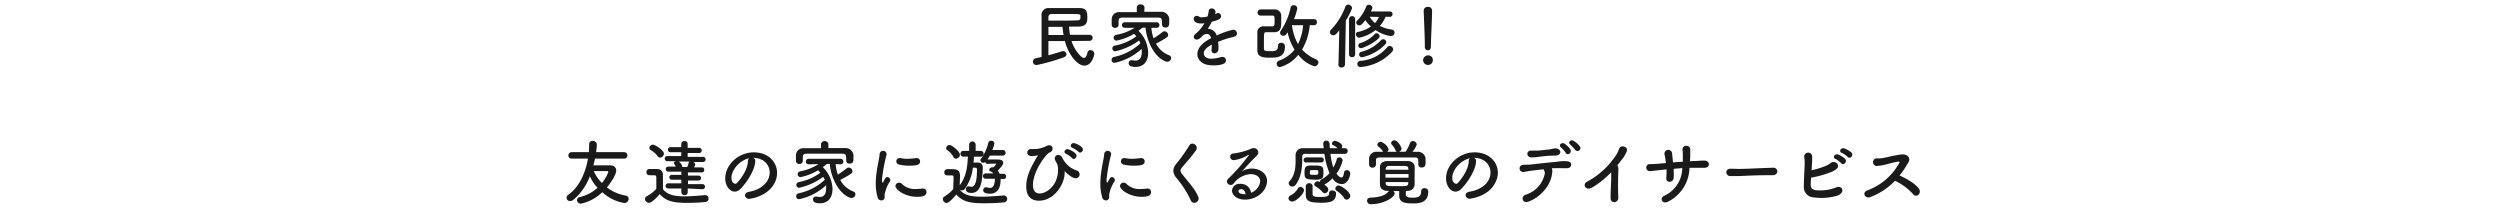 <svg id="レイヤー_1" data-name="レイヤー 1" xmlns="http://www.w3.org/2000/svg" viewBox="0 0 650 56"><defs><style>.cls-1{fill:#1a1a1a;}</style></defs><path class="cls-1" d="M278.59,10.67c.85,2.58,2.6,4.4,3.23,4.4.35,0,.68-.35.92-1.38a.77.77,0,0,1,.79-.66,1,1,0,0,1,1,.86c0,.41-.61,3.17-2.59,3.17-1.8,0-4.12-2.78-5.08-6.39h-4.28c0,1.21,0,2.48,0,3.7,1.34-.35,2.58-.74,3.43-1a1.06,1.06,0,0,1,.38-.07.86.86,0,0,1,.89.79c0,.31-.2.63-.7.81a49.2,49.2,0,0,1-7,2,.89.89,0,1,1-.17-1.77c.44-.09.92-.21,1.4-.32,0-3.5,0-7.54,0-10.72a1.77,1.77,0,0,1,1.84-2c1.23,0,2.63,0,4,0s2.8,0,4,0c2,0,2.06,1.19,2.06,2.52,0,1.07-.15,2.25-2.27,2.3-.79,0-1.62,0-2.5,0a19,19,0,0,0,.27,2.14h5a.8.8,0,0,1,.88.77.81.81,0,0,1-.88.8Zm-6-5.31c1,0,1.94,0,2.84,0,1.81,0,3.45,0,4.83-.08a.61.61,0,0,0,.65-.53V4.16c0-.52-.06-.52-3.86-.52-1.31,0-2.6,0-3.7,0a.78.78,0,0,0-.76.87Zm3.95,3.74c-.13-.68-.22-1.38-.3-2.12l-3.65,0V9.1Z"/><path class="cls-1" d="M299.36,7.24a11,11,0,0,0,.57,2.73,25.36,25.36,0,0,0,2.31-1.64.74.74,0,0,1,.49-.19,1,1,0,0,1,1,.94.8.8,0,0,1-.41.66,21.18,21.18,0,0,1-2.76,1.59,6.29,6.29,0,0,0,3.33,3,.81.81,0,0,1,.61.78,1,1,0,0,1-1,.94,1.16,1.16,0,0,1-.43-.08c-3.07-1.12-4.95-5.56-5.23-8.77h-.79L296,8a8.18,8.18,0,0,1,2.52,5.77c0,1.71-.79,3.63-3.3,3.63-1.14,0-1.77-.31-1.77-1a.71.71,0,0,1,.76-.74.82.82,0,0,1,.22,0,4.56,4.56,0,0,0,.78.09c1.21,0,1.65-.85,1.65-2.29a5,5,0,0,0-.05-.75,14.93,14.93,0,0,1-7,3.63.75.75,0,0,1-.8-.74.81.81,0,0,1,.7-.81,14.12,14.12,0,0,0,6.77-3.52,5.61,5.61,0,0,0-.31-.75,16.76,16.76,0,0,1-6.2,2.82.72.72,0,0,1-.75-.74.75.75,0,0,1,.64-.74,13.64,13.64,0,0,0,5.6-2.43,5.26,5.26,0,0,0-.62-.63,13.91,13.91,0,0,1-4.5,1.75.73.73,0,0,1-.79-.72.79.79,0,0,1,.66-.77A13.14,13.14,0,0,0,295,7.22l-2.53,0h0a.71.71,0,0,1-.77-.7.73.73,0,0,1,.79-.73h8.17a.73.73,0,0,1,.79.73.69.69,0,0,1-.76.7h0Zm-1.84-4.17c1.51,0,3,0,4.42,0A2,2,0,0,1,304,4.9c0,.25,0,.57,0,.86,0,.65,0,1.39-1,1.39a.81.81,0,0,1-.89-.74v0c0-1.62,0-1.81-1.16-1.84-1.47,0-3.24,0-5,0-1.41,0-2.78,0-3.9,0s-1.16.27-1.22.92v1a.83.83,0,0,1-.9.75.82.82,0,0,1-.89-.79c0-.22,0-.48,0-.76s0-.55,0-.83a1.9,1.9,0,0,1,2.12-1.71c1.4,0,2.9,0,4.41,0l0-1.18v0a.86.86,0,0,1,1-.81.87.87,0,0,1,1,.81v0Z"/><path class="cls-1" d="M316.79,11.75a9.13,9.13,0,0,1,0,1,1.09,1.09,0,0,1-1,1.12A.77.77,0,0,1,315,13v-.17a9.18,9.18,0,0,0,.07-1.24c-.38.21-2.1,1.11-2.1,2.27,0,.32.15,1.4,2,1.4a8.75,8.75,0,0,0,2.32-.38,1.43,1.43,0,0,1,.46-.08.89.89,0,0,1,1,.87c0,.39-.14,1.33-3.3,1.33s-4.13-1.59-4.13-2.94c0-2.24,2.62-3.64,3.58-4.14-.22-.72-.59-1.09-1.09-1.09a1.84,1.84,0,0,0-1,.33c-.77.87-1.23,1.13-1.64,1.13a.74.74,0,0,1-.79-.7,1,1,0,0,1,.43-.76,9.73,9.73,0,0,0,2.35-2.8,5.91,5.91,0,0,1-.9.07c-1.86,0-1.88-1-1.88-1.18a.78.78,0,0,1,.76-.81,1.14,1.14,0,0,1,.66.24,1.27,1.27,0,0,0,.68.15,7.37,7.37,0,0,0,1.46-.2,6.72,6.72,0,0,0,.33-1.46.73.73,0,0,1,.77-.65,1,1,0,0,1,1,.82,3.33,3.33,0,0,1-.11.68c.55-.28.63-.3.76-.3a.8.8,0,0,1,.79.81c0,.61-.48,1-2.4,1.44a17.2,17.2,0,0,1-1.05,1.84,2.47,2.47,0,0,1,2.32,1.74,21.59,21.59,0,0,1,4.26-1.5,1,1,0,0,1,1,1,.75.75,0,0,1-.49.72c-.58.24-1.18.31-2.14.61-.78.24-1.57.53-2.29.83A6.26,6.26,0,0,1,316.79,11.75Z"/><path class="cls-1" d="M327.75,4.05a.75.75,0,0,1-.78-.77.8.8,0,0,1,.8-.83c.59,0,1.29,0,2,0,.51,0,1.05,0,1.55,0a1.66,1.66,0,0,1,1.8,1.75c0,.38,0,.94,0,1.45,0,1.26,0,2.73-1.84,2.73h-2.1c-.52,0-.56.09-.56,2.54,0,.58,0,1.17,0,1.76s.44.62,1.74.62c1.12,0,1.91,0,1.91-1.38a.75.75,0,0,1,.81-.79.91.91,0,0,1,1,1c0,2.76-2,2.87-3.78,2.87-2,0-3.35-.15-3.39-1.93,0-.8,0-1.57,0-2.35s0-1.56,0-2.34a1.55,1.55,0,0,1,1.73-1.53l1.85,0h.4c.44,0,.5-.26.5-1.36s0-1.44-.5-1.44H330c-.72,0-1.48,0-2.25,0Zm12.79,2.49a15.05,15.05,0,0,1-2,6.34,10.34,10.34,0,0,0,3.69,2.58.83.83,0,0,1,.55.79,1.06,1.06,0,0,1-1,1,8.7,8.7,0,0,1-4.22-3,9.38,9.38,0,0,1-4.72,3.19.87.87,0,0,1-.91-.85.88.88,0,0,1,.65-.83,9.07,9.07,0,0,0,4-2.85,14.28,14.28,0,0,1-1.81-4.52c-.47.74-.6.9-1.1.9a.79.79,0,0,1-.85-.72A1,1,0,0,1,333,8a16.89,16.89,0,0,0,2.55-6,.78.78,0,0,1,.81-.64.87.87,0,0,1,.94.81,13.86,13.86,0,0,1-.87,2.8l5.22,0a.73.73,0,0,1,.75.79.75.75,0,0,1-.75.8Zm-4.63,0a13,13,0,0,0,1.57,4.92,13.17,13.17,0,0,0,1.33-4.9Z"/><path class="cls-1" d="M348,16.71l.22-8.85c-.74,1-1.11,1.31-1.57,1.31a.84.84,0,0,1-.86-.81.91.91,0,0,1,.25-.61,17.18,17.18,0,0,0,3.75-6,.76.76,0,0,1,.75-.54,1,1,0,0,1,1,.92,17.45,17.45,0,0,1-1.62,3.19l-.22,11.41a.84.84,0,0,1-.9.81.76.76,0,0,1-.83-.79ZM350.75,5a.76.76,0,0,1,.79-.8.77.77,0,0,1,.8.8v9.16a.73.73,0,0,1-.8.7.73.73,0,0,1-.79-.7Zm9.51-.65a8.74,8.74,0,0,1-1.49,2.4,9.8,9.8,0,0,0,3.1.94.78.78,0,0,1,.71.77.93.93,0,0,1-1,.91,9.24,9.24,0,0,1-3.93-1.55,10.49,10.49,0,0,1-4.31,2,.93.93,0,0,1-.79-.94.56.56,0,0,1,.46-.57,8.67,8.67,0,0,0,3.44-1.44A7,7,0,0,1,355,5.23c-1,1.31-1.24,1.36-1.57,1.36a.76.76,0,0,1-.81-.7.8.8,0,0,1,.28-.57,10.36,10.36,0,0,0,2.3-3.61.73.73,0,0,1,.72-.46.84.84,0,0,1,.9.73c0,.1,0,.21-.4,1l4.92,0a.68.68,0,0,1,.72.7.68.68,0,0,1-.72.7Zm-6.52,13.07a.77.77,0,0,1-.83-.77.82.82,0,0,1,.81-.83,9.93,9.93,0,0,0,6.95-3.54.8.8,0,0,1,.64-.32.92.92,0,0,1,.91.85,1.05,1.05,0,0,1-.3.68A12.59,12.59,0,0,1,353.74,17.43Zm.07-4.9a.67.67,0,0,1-.66-.68.64.64,0,0,1,.49-.63,8.69,8.69,0,0,0,3.86-2.4.55.55,0,0,1,.4-.16.83.83,0,0,1,.81.75C358.71,10.43,354.62,12.53,353.81,12.53Zm.31,2.36a.71.71,0,0,1-.75-.7.76.76,0,0,1,.62-.72,10.48,10.48,0,0,0,5.07-3,.78.78,0,0,1,.58-.26.8.8,0,0,1,.79.76.9.9,0,0,1-.3.61A11.94,11.94,0,0,1,354.12,14.89Zm2-10.53A6.28,6.28,0,0,0,357.51,6a5.86,5.86,0,0,0,1-1.59Z"/><path class="cls-1" d="M371.25,16.88A1.28,1.28,0,0,1,370,15.66a1.33,1.33,0,0,1,1.27-1.27,1.19,1.19,0,0,1,1.27,1.27A1.22,1.22,0,0,1,371.25,16.88Zm-.79-4.68v-.39c0-1.79-.19-6.08-.3-9V2.78a1,1,0,0,1,1.07-1,1,1,0,0,1,1.11,1.07c0,2.18-.3,7.25-.3,9,0,.45,0,1.22-.81,1.22a.79.79,0,0,1-.77-.87Z"/><path class="cls-1" d="M154.69,41.23c-.11.59-.26,1.18-.41,1.75l4.32,0c1,0,1.62.55,1.62,1.36,0,1.11-1.53,3.34-2.43,4.39a11.36,11.36,0,0,0,4.85,2.12.88.88,0,0,1,.81.86,1.1,1.1,0,0,1-1.15,1.07,11.09,11.09,0,0,1-5.71-2.82,11.28,11.28,0,0,1-5.57,3,1,1,0,0,1-1-.92.86.86,0,0,1,.75-.81,10.34,10.34,0,0,0,4.59-2.4,11.6,11.6,0,0,1-2-3A14.64,14.64,0,0,1,149,52a1.18,1.18,0,0,1-.72.26.86.86,0,0,1-.52-1.61c2.93-2.1,4.5-5.82,5.11-9.42h-4.21a.79.79,0,0,1-.88-.79.86.86,0,0,1,.88-.88h4.43c.07-.72.09-1.42.09-2.09a.85.85,0,0,1,1-.83,1,1,0,0,1,1,.83,18.78,18.78,0,0,1-.19,2.09h7.29a.83.83,0,0,1,.84.86.78.78,0,0,1-.84.81Zm3.47,3.52a.26.26,0,0,0-.3-.27h-3.47a9.56,9.56,0,0,0,2.11,3.09A9.5,9.5,0,0,0,158.16,44.75Z"/><path class="cls-1" d="M168.71,52.72a1,1,0,0,1-1-1,.78.78,0,0,1,.46-.7,8.85,8.85,0,0,0,2.47-1.92c0-.83,0-1.55,0-2.25v-.75c0-.48-.23-.54-.85-.54h-.72c-.35,0-1,0-1-.79a.79.79,0,0,1,.78-.83c.66,0,1.18,0,1.79,0,1.18,0,1.73.55,1.73,1.73s0,2.34,0,3.52c1.16,1.48,3.06,1.86,5.63,1.86,1.84,0,3.85-.2,5.25-.31h.09a.86.86,0,0,1,.88.89.9.9,0,0,1-.92.9c-1.14.11-2.84.22-4.53.22-4.3,0-5.64-.63-7.25-2.27C170.57,51.55,169.43,52.72,168.71,52.72ZM171,40.62a5.61,5.61,0,0,0-1.81-1.6.65.65,0,0,1-.36-.57.94.94,0,0,1,.93-.83c.56,0,2.86,1.42,2.86,2.36a1.08,1.08,0,0,1-1,1A.73.73,0,0,1,171,40.62ZM178.81,49v1a.74.74,0,0,1-.81.72.77.77,0,0,1-.85-.72V49l-3.43,0a.63.63,0,0,1-.66-.66.64.64,0,0,1,.66-.67l3.43,0v-.94l-2.56,0a.64.64,0,0,1,0-1.27l2.56,0,0-.83-3.32,0a.66.66,0,1,1,0-1.31h1.87a4,4,0,0,0-.39-.69.48.48,0,0,1-.09-.25c0-.22.2-.39.48-.46h-2.2a.67.67,0,0,1,0-1.34l3.63,0v-1l-2.72,0a.67.67,0,1,1,0-1.33l2.72,0V37.4a.77.77,0,0,1,.85-.72.74.74,0,0,1,.81.72v1.05l2.91,0a.67.67,0,1,1,0,1.33l-2.91,0,0,1,4,0a.67.67,0,0,1,0,1.34h-2.55a.7.7,0,0,1,.5.59.49.49,0,0,1,0,.2c-.08.18-.17.39-.28.61h2a.61.61,0,0,1,.64.64.63.63,0,0,1-.64.67l-3.6,0v.83l2.77,0a.6.6,0,0,1,.63.62.61.61,0,0,1-.63.65l-2.75,0v.94l3.76,0a.63.63,0,0,1,.65.67.63.63,0,0,1-.65.66Zm-2.36-7a2,2,0,0,1,.94,1.29.28.28,0,0,1,0,.13h1.29a4.83,4.83,0,0,0,.37-1.11.4.4,0,0,1,.2-.31Z"/><path class="cls-1" d="M200.12,44.85c0-2.05-1.61-3.8-4.28-3.8h0a.82.82,0,0,1,.52.77v.1c0,1.93-1.9,5.29-3.93,7.28a2,2,0,0,1-1.38.62c-1.31,0-2.49-1.47-2.49-3.48,0-3.34,3.28-6.73,7.43-6.73,3.73,0,6.05,2.47,6.05,5.35a5.58,5.58,0,0,1-.41,2.08C200,51.13,195,51.7,194.7,51.7a1,1,0,0,1-1-.9c0-.41.31-.79,1-.92C198,49.32,200.12,47.26,200.12,44.85Zm-5.33-3.71c-2.3.46-4.61,2.91-4.61,5.11,0,1.38.92,1.54,1,1.54a.48.48,0,0,0,.35-.14c.55-.5,2.86-3.23,2.93-5.72A1,1,0,0,1,194.79,41.14Z"/><path class="cls-1" d="M217.27,42.67a11,11,0,0,0,.57,2.73,23.86,23.86,0,0,0,2.3-1.64.78.78,0,0,1,.5-.19,1,1,0,0,1,1,.94.81.81,0,0,1-.41.67,21.1,21.1,0,0,1-2.76,1.58,6.31,6.31,0,0,0,3.33,3,.8.8,0,0,1,.61.77,1,1,0,0,1-1,.94,1.38,1.38,0,0,1-.43-.07c-3.08-1.13-5-5.57-5.23-8.78H215l-1.07.83a8.22,8.22,0,0,1,2.52,5.77c0,1.72-.79,3.63-3.3,3.63-1.14,0-1.77-.31-1.77-1a.71.71,0,0,1,.76-.74.82.82,0,0,1,.22,0,3.65,3.65,0,0,0,.77.09c1.22,0,1.66-.84,1.66-2.28a6.76,6.76,0,0,0,0-.76,14.8,14.8,0,0,1-7,3.63.74.74,0,0,1-.79-.73.8.8,0,0,1,.7-.81,14.23,14.23,0,0,0,6.77-3.53A7,7,0,0,0,214,46a16.48,16.48,0,0,1-6.19,2.82.72.72,0,0,1-.76-.74.77.77,0,0,1,.65-.74,13.7,13.7,0,0,0,5.6-2.43,5.26,5.26,0,0,0-.62-.63,13.94,13.94,0,0,1-4.5,1.76.73.73,0,0,1-.79-.72.79.79,0,0,1,.66-.78,13,13,0,0,0,4.77-1.88l-2.52.06h0a.7.7,0,0,1-.77-.7.73.73,0,0,1,.79-.74h8.16a.74.74,0,0,1,.8.74.69.69,0,0,1-.76.7h0Zm-1.84-4.17c1.51,0,3,0,4.42,0a2.06,2.06,0,0,1,2.05,1.79c0,.26,0,.57,0,.87,0,.64,0,1.38-1,1.38a.8.8,0,0,1-.89-.74v0c0-1.62,0-1.8-1.16-1.84-1.47,0-3.24,0-5,0-1.42,0-2.78,0-3.9,0s-1.17.28-1.22.92v1a.83.83,0,0,1-.9.75.81.81,0,0,1-.89-.79c0-.22,0-.48,0-.75s0-.56,0-.83a1.91,1.91,0,0,1,2.12-1.72c1.4,0,2.89,0,4.41,0l0-1.17v0a1,1,0,0,1,1.91,0V38.5Z"/><path class="cls-1" d="M228.18,51.28a11.88,11.88,0,0,1-.48-3.52c0-3.25.94-6.42,1-7.69a.91.91,0,0,1,1.81-.07.44.44,0,0,1,0,.15,43.35,43.35,0,0,0-1.2,6.58c0,.68.13.75.19.75s.09,0,.13-.13c.57-1.08.7-1.31,1.08-1.31a.81.81,0,0,1,.76.78.59.59,0,0,1-.09.33A9.49,9.49,0,0,0,230,50.62c0,.16,0,.33,0,.49a.86.86,0,0,1-.92,1A1,1,0,0,1,228.18,51.28Zm10.25-.11c-3.19,0-5.62-1.9-5.62-2.8a.92.92,0,0,1,.95-.87,1.06,1.06,0,0,1,.83.41,4.75,4.75,0,0,0,3.58,1.23,12.08,12.08,0,0,0,1.57-.11.78.78,0,0,1,.22,0,.86.86,0,0,1,.92.89C240.88,50.86,240.07,51.17,238.43,51.17Zm-2.09-8.09a10.48,10.48,0,0,1-2.48-.28.85.85,0,0,1,.07-1.7.58.58,0,0,1,.18,0,8.66,8.66,0,0,0,1.79.19,18,18,0,0,0,2.27-.19l.17,0a.85.85,0,0,1,.88.87C239.22,42.71,238.7,43.08,236.34,43.08Z"/><path class="cls-1" d="M255,40.74l-1.79,0c0,.48,0,1-.11,1.51h1c.88,0,1.43.41,1.43,1.29v.09c-.13,3.17-.35,6.53-2.95,6.53-.83,0-1.45-.26-1.45-.94a.72.72,0,0,1,.7-.78.94.94,0,0,1,.31.06,1.75,1.75,0,0,0,.43.07c1.38,0,1.43-3,1.45-4.53,0-.3-.18-.43-.48-.44l-.61,0a11.55,11.55,0,0,1-2.1,5.55,1,1,0,0,1-.72.35,1,1,0,0,1-.6-.23c1.12,1.44,2.76,1.87,5.73,1.87,2,0,4.26-.21,5.66-.32h.09a.86.86,0,0,1,.88.89.92.92,0,0,1-.92.92c-1.16.11-3,.22-4.83.22-3.55,0-5.67-.24-7.48-2.27-1.09,1.29-2,2.18-2.56,2.18a1,1,0,0,1-.94-1,.77.77,0,0,1,.42-.68,8.62,8.62,0,0,0,2.29-1.94c0-1,.07-1.86.07-2.69s0-.85-.74-.85l-.79,0c-.74,0-.87-.48-.87-.79a.77.77,0,0,1,.72-.83h1.09c1.33,0,2.27.15,2.27,1.73,0,.78-.06,1.62-.08,2.47,1.77-2.26,2-5,2.14-7.46l-1.21,0h0a.7.7,0,0,1-.72-.74.72.72,0,0,1,.74-.76h1.51l0-1.68a.85.85,0,0,1,1.69,0v1.68H255a.71.71,0,0,1,.72.76.7.7,0,0,1-.7.74Zm-7.1.07a5.37,5.37,0,0,0-1.6-1.77.65.65,0,0,1-.31-.54.91.91,0,0,1,.94-.79c.59,0,2.65,1.68,2.65,2.53a1.06,1.06,0,0,1-1,1A.75.75,0,0,1,247.85,40.81Zm13,5.71-.73,0v.17c0,2.42-1,3.67-2.79,3.67-.85,0-1.75-.2-1.75-.9a.74.74,0,0,1,.72-.76.64.64,0,0,1,.26,0,2.71,2.71,0,0,0,.83.16c1.18,0,1.23-1.93,1.23-2.28v-.11l-2.41,0h0a.69.69,0,0,1,0-1.38h0l2,0a1.57,1.57,0,0,0-.72-.52c-.24-.09-.35-.24-.35-.4a.81.81,0,0,1,.87-.68.91.91,0,0,1,.31,0c.26-.28.57-.74.66-.85l0,0c0-.05-.05-.09-.13-.09-.57,0-1.42,0-2.14.06h0a.55.55,0,0,1-.57-.46,1,1,0,0,1-.54.16.67.67,0,0,1-.74-.61.79.79,0,0,1,.21-.49,11.61,11.61,0,0,0,1.84-4.08.71.71,0,0,1,.74-.53.77.77,0,0,1,.84.68A7.4,7.4,0,0,1,258,39h2.73a.73.73,0,1,1,0,1.46h-3.4c-.16.33-.36.66-.55,1l2,0c1.11,0,2.05,0,2.05.9,0,.31-.17.74-1.42,2a2.79,2.79,0,0,1,.5.83h1a.69.69,0,1,1,0,1.38Z"/><path class="cls-1" d="M276.81,44.33s0,0,0,0a.64.64,0,0,1,0,.09,2.41,2.41,0,0,1,0,.55c0,2.73-2.55,7.21-6.73,7.21-1.72,0-3.26-.94-3.26-3.69s1.36-5.34,3-8c0-.06,0-.08,0-.1s0,0,0,0h-.08a6.32,6.32,0,0,1-1.41.19c-.94,0-1.24-.44-1.24-.92a.93.93,0,0,1,1-.91.75.75,0,0,1,.2,0,3.88,3.88,0,0,0,.7,0,6,6,0,0,0,1.75-.26c1.24-.37,1-.44,1.7-.66a1.42,1.42,0,0,1,.38-.06.82.82,0,0,1,.85.85,1.05,1.05,0,0,1-.72,1c-1,.39-4.38,4.92-4.38,8.46,0,1.62.75,2.23,1.73,2.23,1.81,0,4.79-2.12,4.79-6.12a4.62,4.62,0,0,0-.18-1.4c-.08-.24-.33-.66-.5-1a1.37,1.37,0,0,1-.17-.6.9.9,0,0,1,.91-.91,1.27,1.27,0,0,1,1.12.89A6.35,6.35,0,0,0,280,44.35a1.07,1.07,0,0,1,.7,1,1,1,0,0,1-1,1c-1.13,0-2.82-1.8-2.82-1.8S276.83,44.33,276.81,44.33Zm1.88-3.28A6.5,6.5,0,0,0,277.2,40a.58.58,0,0,1-.43-.55.75.75,0,0,1,.78-.68c.25,0,2.34.83,2.34,1.73a.84.84,0,0,1-.74.83A.59.59,0,0,1,278.69,41.05Zm1.68-1.62a6.87,6.87,0,0,0-1.51-1,.61.61,0,0,1-.47-.55.75.75,0,0,1,.78-.68c.4,0,2.38.81,2.38,1.66a.81.81,0,0,1-.74.81A.6.6,0,0,1,280.37,39.43Z"/><path class="cls-1" d="M286.57,51.28a11.88,11.88,0,0,1-.48-3.52c0-3.25.94-6.42,1-7.69a.91.91,0,0,1,1.81-.07.44.44,0,0,1,0,.15,43.35,43.35,0,0,0-1.2,6.58c0,.68.13.75.19.75s.09,0,.13-.13c.57-1.08.7-1.31,1.08-1.31a.81.81,0,0,1,.76.78.59.59,0,0,1-.09.33,9.49,9.49,0,0,0-1.39,3.47c0,.16,0,.33,0,.49a.86.86,0,0,1-.92,1A1,1,0,0,1,286.57,51.28Zm10.25-.11c-3.19,0-5.62-1.9-5.62-2.8a.92.92,0,0,1,.95-.87,1.06,1.06,0,0,1,.83.41,4.75,4.75,0,0,0,3.58,1.23,12.08,12.08,0,0,0,1.57-.11.78.78,0,0,1,.22,0,.86.86,0,0,1,.92.89C299.27,50.86,298.46,51.17,296.82,51.17Zm-2.09-8.09a10.48,10.48,0,0,1-2.48-.28.85.85,0,0,1,.07-1.7.58.58,0,0,1,.18,0,8.66,8.66,0,0,0,1.79.19,18,18,0,0,0,2.27-.19l.16,0a.85.85,0,0,1,.89.87C297.61,42.71,297.09,43.08,294.73,43.08Z"/><path class="cls-1" d="M310.49,52.73a.91.91,0,0,1-.86-.6,26,26,0,0,0-3.71-5.81,3.32,3.32,0,0,1-.86-1.94,2.85,2.85,0,0,1,.71-1.71,41.53,41.53,0,0,0,3.45-4.85.89.89,0,0,1,.78-.48,1.18,1.18,0,0,1,1.16,1.09A1,1,0,0,1,311,39c-.74,1.18-2.8,3.48-3.78,4.66a1.06,1.06,0,0,0-.29.68,1.55,1.55,0,0,0,.44.94c1.88,2.43,3.34,3.82,4.18,5.92a1.32,1.32,0,0,1,.1.46A1.15,1.15,0,0,1,310.49,52.73Z"/><path class="cls-1" d="M327.65,47.21c0-1.94-2.34-1.94-2.51-1.94a6,6,0,0,0-4.4,2.45.93.93,0,0,1-.74.37,1,1,0,0,1-1-.88,1.09,1.09,0,0,1,.36-.76,48.47,48.47,0,0,0,5.35-6.1.05.05,0,0,0-.06-.06l-.13,0a9.34,9.34,0,0,1-3.68,1.35.91.91,0,0,1-1-.91.79.79,0,0,1,.77-.81,17.71,17.71,0,0,0,4.67-1.25,1.5,1.5,0,0,1,.66-.15,1.16,1.16,0,0,1,1.22,1.09,1.27,1.27,0,0,1-.43.9c-1.25,1.2-2.67,2.77-3.83,4.06a4.8,4.8,0,0,1,2.64-.74c1.95,0,3.89,1.2,3.89,3.24,0,2.47-2.55,4.83-5.74,4.83-2.21,0-3.37-1.27-3.37-2.36a1.89,1.89,0,0,1,2.06-1.73,2.63,2.63,0,0,1,2.88,2.3A3.62,3.62,0,0,0,327.65,47.21Zm-5,2c-.63,0-.65.4-.65.48,0,.72,1.26.81,1.72.81h.13C323.76,49.68,323.36,49.18,322.62,49.18Z"/><path class="cls-1" d="M336,52.4a.94.94,0,0,1-1-.85.92.92,0,0,1,.65-.79,4.7,4.7,0,0,0,1.75-1.67.74.74,0,0,1,.72-.48.92.92,0,0,1,.92.83C339.06,50.34,337,52.4,336,52.4ZM349.68,40c-1.26,0-2.51,0-3.76,0a16.91,16.91,0,0,0,.75,3.56,10.64,10.64,0,0,0,.89-2.12.67.67,0,0,1,.68-.52.84.84,0,0,1,.85.79,9.77,9.77,0,0,1-1.61,3.43c.35.5.85,1,1.26,1s.55-.35.7-1.25a.7.7,0,0,1,.72-.65.87.87,0,0,1,.9.85c0,.72-.61,2.78-2.23,2.78a2.92,2.92,0,0,1-2.38-1.53A7.83,7.83,0,0,1,344.33,48s0,0-.05,0c1,.66,1.08,1.07,1.08,1.32a1,1,0,0,1-.9.93.79.79,0,0,1-.61-.32,7,7,0,0,0-1.79-1.47.65.65,0,0,1-.35-.54.88.88,0,0,1,.89-.77,1.26,1.26,0,0,1,.59.17v-.06a.67.67,0,0,1,.4-.63A6.49,6.49,0,0,0,345.68,45a18.26,18.26,0,0,1-1.33-5c-1.75,0-3.43,0-5,0a.68.68,0,0,0-.77.75c0,.22,0,.48,0,.79,0,1.72-.21,4.59-1.72,6.53a1.09,1.09,0,0,1-.85.44.93.93,0,0,1-.95-.85.91.91,0,0,1,.25-.59c1.33-1.42,1.54-3.52,1.54-5.14,0-.59,0-1.12,0-1.55v-.07a1.8,1.8,0,0,1,1.95-1.77c1.66,0,3.49,0,5.37,0,0-.35-.1-.7-.13-1.05v-.15a.76.76,0,0,1,.77-.79.89.89,0,0,1,.89.89c0,.36,0,.73.07,1.1l2,0a4.09,4.09,0,0,0-1.18-.81.45.45,0,0,1-.28-.41.8.8,0,0,1,.76-.72c.29,0,1.91.59,1.91,1.42a.88.88,0,0,1-.18.52h.89a.68.68,0,0,1,.71.72.7.7,0,0,1-.71.74Zm-10.07,2.24a.61.61,0,0,1-.66-.62.67.67,0,0,1,.66-.69h4a.66.66,0,0,1,0,1.31Zm2.09,4.45c-2.27,0-2.53-.26-2.53-1.88,0-1.13.17-1.77,1.49-1.77l1.33,0c2.05,0,2.1.42,2.1,1.93C344.09,46.27,344,46.73,341.7,46.73Zm1.43,6c-2.85,0-3.63-.55-3.63-2.1,0-1.82,0-2,0-2.15a.84.84,0,0,1,.89-.81.82.82,0,0,1,.88.79c0,.51,0,1.79,0,2,0,.64.43.79,1.92.79,1.75,0,2.38-.15,2.38-1,0-.48.38-.69.81-.69s1,.28,1,.72C347.35,52.31,346.21,52.73,343.13,52.73Zm-2.58-7.55c0,.24.11.31,1.22.31.87,0,1-.05,1-.63s0-.6-1.11-.6c-.85,0-1.05,0-1.07.27Zm8.91,6.32a6.81,6.81,0,0,0-1.9-1.84.75.75,0,0,1-.37-.61.84.84,0,0,1,.88-.76c.67,0,3,1.7,3,2.66a1,1,0,0,1-.95,1A.81.81,0,0,1,349.46,51.5Z"/><path class="cls-1" d="M365.52,49.64c0,.35,0,.7,0,1,0,.73,1,.75,1.86.75,1.2,0,2.12-.2,2.12-1.67a.78.78,0,0,1,.85-.78.89.89,0,0,1,1,.89c0,2.94-2.46,3.06-4,3.06-2,0-3.56-.21-3.56-2V49.66h-1.53a.84.84,0,0,1,.35.64c0,.92-2.67,2.79-6.25,2.79a.9.9,0,0,1-.92-.91.78.78,0,0,1,.83-.79c2.28-.09,3.85-.53,4.63-1.49a1.88,1.88,0,0,1,.29-.28h-.5c-1.19,0-1.86-.7-1.9-1.58s0-1.61,0-2.42,0-1.58,0-2.23.5-1.49,1.87-1.51c.75,0,1.56,0,2.37,0,1,0,2,0,3,0s1.73.6,1.77,1.38,0,1.49,0,2.32,0,1.68,0,2.44a1.72,1.72,0,0,1-1.81,1.6Zm-.07-10.19a10.15,10.15,0,0,0,1.14-2.22.79.79,0,0,1,.77-.55,1,1,0,0,1,1,.87,5.21,5.21,0,0,1-1.14,1.91l1.43,0a2,2,0,0,1,2,1.77c0,.26,0,.59,0,.9,0,.67,0,1.41-1,1.41a.79.79,0,0,1-.88-.74v0c0-1.75,0-1.84-1.09-1.86-1.4,0-3.19,0-4.92,0-1.42,0-2.78,0-3.87,0s-1.11.26-1.14.88v1a.84.84,0,0,1-.91.77.82.82,0,0,1-.88-.79c0-.22,0-.5,0-.78s0-.59,0-.86a1.88,1.88,0,0,1,2.06-1.7l1.63,0a.35.35,0,0,1-.1-.11,4.74,4.74,0,0,0-1.21-1.27.59.59,0,0,1-.24-.46.89.89,0,0,1,.92-.75,3.14,3.14,0,0,1,2,1.91.94.94,0,0,1-.34.68h2.51a.59.59,0,0,1-.35-.37,5.31,5.31,0,0,0-1-1.52.54.54,0,0,1-.15-.38.82.82,0,0,1,.87-.7c.84,0,1.84,1.75,1.84,2.14a.94.94,0,0,1-.66.83Zm.77,5.8h-6v.94l6,0Zm-.06-1.4c0-.42-.22-.68-.77-.7-.81,0-1.79,0-2.69,0-.57,0-1.13,0-1.61,0s-.79.32-.81.72v.26l5.91,0Zm-5.89,3.48v.32c0,.75.39.75,3.28.75,2.18,0,2.55,0,2.6-.75,0-.1,0-.19,0-.3Z"/><path class="cls-1" d="M387.53,44.85c0-2.05-1.61-3.8-4.28-3.8h0a.82.82,0,0,1,.52.77v.1c0,1.93-1.9,5.29-3.93,7.28a2,2,0,0,1-1.38.62c-1.31,0-2.49-1.47-2.49-3.48,0-3.34,3.28-6.73,7.43-6.73,3.72,0,6.05,2.47,6.05,5.35A5.58,5.58,0,0,1,389,47c-1.62,4.09-6.64,4.66-6.89,4.66a1,1,0,0,1-1.06-.9c0-.41.32-.79,1-.92C385.42,49.32,387.53,47.26,387.53,44.85Zm-5.33-3.71c-2.31.46-4.61,2.91-4.61,5.11,0,1.38.92,1.54,1,1.54a.48.48,0,0,0,.35-.14c.55-.5,2.85-3.23,2.93-5.72A1,1,0,0,1,382.2,41.14Z"/><path class="cls-1" d="M403.52,45.2c-.26,2.63-2.57,5.82-6,7.18-1.79.71-2.16-1.34-.87-1.75a7.21,7.21,0,0,0,5-5.51,1.26,1.26,0,0,0-.22-.85,1.11,1.11,0,0,1-.13-.27l-3,.37c-1.05.11-1.69.31-2.28.35a.93.93,0,1,1,0-1.86c.66-.06,1.51,0,2.32-.13,1.4-.15,4.5-.5,6.42-.67a11,11,0,0,1,2.62-.14c.83.11,1.14.38,1.12.92s-.42.9-1.22.9c-1.12,0-2.12-.07-3.17,0l-.62,0A2.67,2.67,0,0,1,403.52,45.2Zm-.72-4.7c-1.09.07-1.68.16-2.51.25a13.61,13.61,0,0,1-2.18.17c-1.18,0-1.47-1.71,0-1.77.65,0,1.17,0,1.83,0l2.82-.29a7.91,7.91,0,0,0,.87-.17,3.31,3.31,0,0,1,.88-.11c1.4.06,1.7,1.75,0,1.86Zm4.29-.74a6.33,6.33,0,0,0-1.2-1.4c-.81-.59.13-1.49.89-1a5.88,5.88,0,0,1,1.51,1.48C408.81,39.74,407.52,40.59,407.09,39.76Zm2.47-.78a10.75,10.75,0,0,0-1.25-1.34c-.83-.55.07-1.49.85-1A5.8,5.8,0,0,1,410.72,38,.75.75,0,0,1,409.56,39Z"/><path class="cls-1" d="M414,48.73c-1.71,1.06-2.67-.84-1.4-1.47a20.85,20.85,0,0,0,7.74-7.17,10.16,10.16,0,0,0,.66-1.46c.39-1.08,2.55-.53,1.9.83a7.32,7.32,0,0,1-.9,1.61c-.52.68-1,1.32-1.51,1.93a.71.71,0,0,1,.16.28c.15.4.15.57.1,1.82-.08,1.44-.06,4.24,0,6.23a1.09,1.09,0,0,1-1,1.24c-.48,0-1-.3-1-1.11,0-2,.22-4.4.15-6.15a4.22,4.22,0,0,0,0-.52A23.2,23.2,0,0,1,414,48.73Z"/><path class="cls-1" d="M435.16,43.89c0,.92.06,1.77,0,2.26,0,1.4-2.05,1.52-1.92.15a22.28,22.28,0,0,0,.06-2.26l-1.42.14c-1.5.17-2.2.26-2.77.3a.92.92,0,1,1,0-1.81c.74,0,1.79-.07,2.52-.15l1.51-.13a5.82,5.82,0,0,0-.09-.73c-.07-.5-.16-1-.22-1.31a1,1,0,1,1,1.92-.31c.05.31.07.77.15,1.32,0,.28.07.56.09.87.81-.08,1.69-.13,2.54-.19,0-.4,0-.79,0-1.19a13.08,13.08,0,0,0-.07-1.88c-.15-1.39,1.95-1.39,2-.17,0,.61,0,1.27,0,1.88,0,.41-.06.83-.08,1.24l1.09-.06c1,0,1.73-.13,2.67-.11,1.48,0,1.64,1.86,0,1.88-1,0-1.62,0-2.47,0-.44,0-.92,0-1.4,0a10.1,10.1,0,0,1-5.64,8.83c-1.53.73-2.16-1-1-1.52a8.05,8.05,0,0,0,4.76-7.24Z"/><path class="cls-1" d="M461,45.55h-1c-3.53,0-6.22.16-7.67.22-1,0-1.46,0-1.83,0l-.59,0a1,1,0,0,1-1.07-1c0-.46.37-.9,1.11-.9h.11c.68,0,1.49.05,2.23.05,1.51,0,5.46-.22,8.7-.31h0a1,1,0,0,1,1.12.94c0,.48-.38,1-1.18,1Z"/><path class="cls-1" d="M470.78,48c0,.89.35,1.31,1.44,1.46a11.49,11.49,0,0,0,5-.65c1.6-.86,2.76,1,.68,2a14.56,14.56,0,0,1-6.4.5A2.64,2.64,0,0,1,469,48.5c0-1.83.11-3.27.2-5.42a10.39,10.39,0,0,0-.11-2.33,1,1,0,1,1,2.07-.07,15.88,15.88,0,0,1-.08,2.3c0,.47-.05.89-.07,1.28a20.42,20.42,0,0,0,3.37-1,5.38,5.38,0,0,0,1.59-.87c1-.83,2.62.41,1.58,1.5a5.53,5.53,0,0,1-1.88,1,25.28,25.28,0,0,1-4.77,1.29C470.83,46.73,470.81,47.3,470.78,48Zm6.47-6.65c-.92-.39-.21-1.5.64-1.18a6.24,6.24,0,0,1,1.81,1.1c.72.76-.35,1.88-1,1.16A6.25,6.25,0,0,0,477.25,41.31Zm1.66-1.57c-.94-.37-.28-1.47.59-1.2a6,6,0,0,1,1.84,1.05c.74.74-.3,1.86-.92,1.18A7.19,7.19,0,0,0,478.91,39.74Z"/><path class="cls-1" d="M486.28,51.24c-1.36.52-2.3-1.21-.72-1.75a15.83,15.83,0,0,0,8.24-7.08c.15-.29.06-.42-.16-.4-.9.09-3,.68-3.49.79a8.58,8.58,0,0,1-1.86.31,1,1,0,1,1,0-1.9A10.51,10.51,0,0,0,490,41c.67-.11,2.9-.7,4.44-.85s2.38.94,1.77,2a24.68,24.68,0,0,1-2.32,3.47c1.73.79,4,2,5.05,3.5a1.14,1.14,0,0,1-.16,1.53.93.93,0,0,1-1.37-.17A15.14,15.14,0,0,0,492.7,47,17.29,17.29,0,0,1,486.28,51.24Z"/></svg>